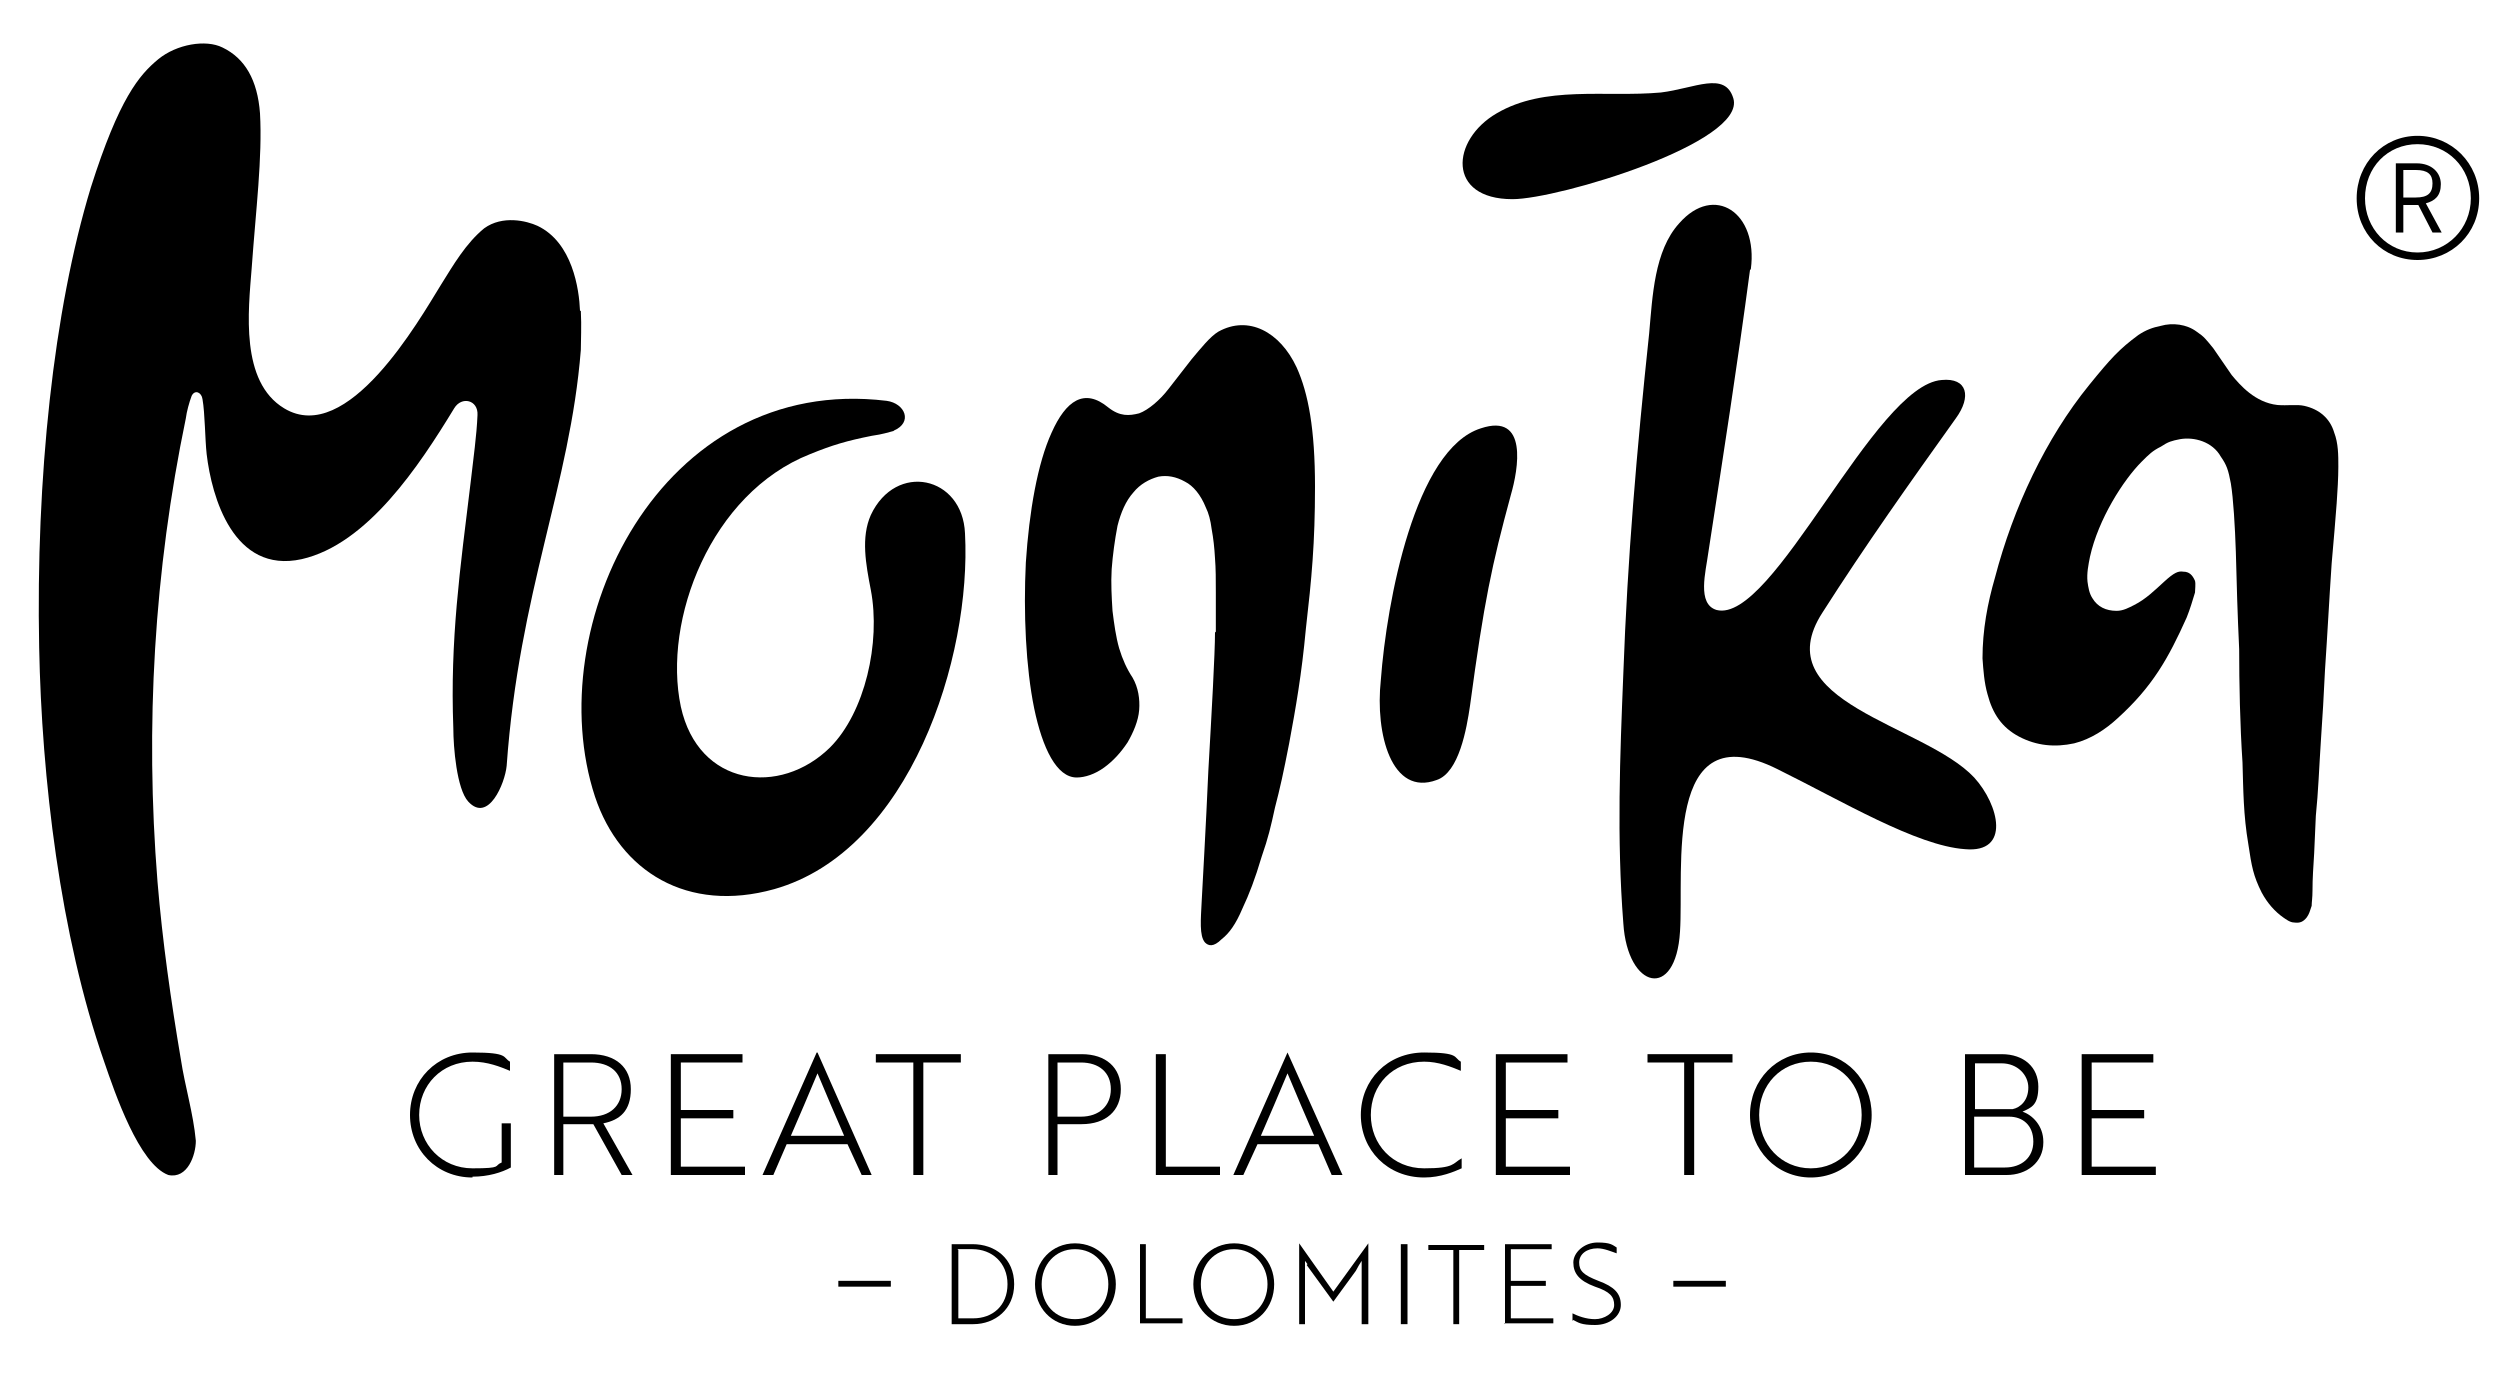 <svg version="1.2" xmlns="http://www.w3.org/2000/svg" viewBox="0 0 300 166" width="300" height="166">
	<title>LOGO-SUBPAGE (1)</title>
	<style>
		.s0 { fill: #000000 } 
	</style>
	<path class="s0" d="m69.6 37.3c-0.1-2.6-0.9-8.2-5.1-10.2-1.3-0.6-4.2-1.3-6.4 0.3-2.2 1.8-3.7 4.4-5.2 6.8-2.6 4.2-11.2 19.4-18.8 14.8-5.3-3.2-4.3-11.7-3.9-16.8 0.5-7 1.3-13.3 1-18.6-0.3-4-1.8-6.6-4.5-7.9-2-1-5.5-0.4-7.7 1.4-2.3 1.9-4.7 4.7-8.1 15.4-4.5 14.8-6.6 34.9-6.2 55.2 0.3 15.6 2.5 34.5 7.8 49.7 1.3 3.8 4.2 12.3 7.7 13.6 2.3 0.5 3.3-2.4 3.3-4.1-0.3-3.3-1.3-6.5-1.8-9.8-1.2-7.1-2.2-14.1-2.8-21.3-1.5-18.7-0.4-37.3 3.4-55.6 0.1-0.8 0.4-1.9 0.7-2.7 0.4-0.8 1.2-0.4 1.3 0.4 0.3 1.7 0.3 4.8 0.5 6.6 0.6 5.1 3.2 14.4 11.4 12.6 7.9-1.8 14.1-11.2 18.3-18.1 0.9-1.5 2.9-1 2.8 0.8-0.1 2.5-0.5 5.2-0.8 7.9-1.3 10.7-2.5 19-2.1 29.7 0 2.2 0.4 7.3 1.8 8.8 2.4 2.6 4.4-2.2 4.6-4.3 1.5-21 7.6-33.6 8.9-49.9 0-1.2 0.1-2.8 0-4.7"/>
	<path class="s0" d="m145.9 75.8q0-2.5 0-4.7c0-1.5 0-2.9-0.1-4.1q-0.1-1.9-0.4-3.5-0.2-1.6-0.7-2.6c-0.6-1.5-1.5-2.6-2.5-3.1q-1.6-0.9-3.2-0.6c-1.1 0.3-2.2 0.9-3 1.9-0.9 1-1.5 2.4-1.9 4q-0.5 2.6-0.7 5.2c-0.1 1.7 0 3.4 0.1 5 0.2 1.6 0.4 3.1 0.8 4.5q0.6 2 1.6 3.5c0.7 1.2 0.9 2.6 0.8 3.9-0.1 1.3-0.7 2.7-1.4 3.9-0.8 1.2-1.7 2.2-2.8 3-1.1 0.8-2.3 1.2-3.3 1.2-2.4 0-4.1-3.5-5.1-8.3-1-4.9-1.3-11.4-1-17.5 0.4-6.1 1.4-11.9 3.1-15.6 1.7-3.8 3.9-5.4 6.8-3 1.4 1.1 2.5 1 3.7 0.7 1.1-0.4 2.5-1.6 3.5-2.9 1-1.3 1.8-2.3 2.8-3.6 1.1-1.3 2.2-2.7 3.2-3.3 3.6-2 7.4 0 9.4 4.3 1.4 3.1 2.2 7.4 2.2 14.3 0 6.8-0.4 11-1.1 17.1-0.5 5.4-1.2 9.4-2 13.7-0.7 3.6-1.1 5.4-1.7 7.7-0.5 2.3-0.8 3.6-1.6 5.9-0.8 2.7-1.5 4.5-2.3 6.2-0.8 1.9-1.6 3-2.5 3.7-1 1-1.6 0.8-2 0.4-0.7-0.8-0.5-2.8-0.4-4.9 0.1-2 0.5-8.8 0.8-15.7 0.4-7 0.8-14.1 0.8-16.6"/>
	<path class="s0" d="m210 32.4c-1.5 11.3-3.2 22.2-5 33.9-0.3 2.3-1.4 6.2 1 6.9 6.8 1.7 18.9-27 27-27.6 3.1-0.3 3.6 2 1.7 4.6-5.5 7.7-10.9 15.3-16 23.3-7 10.8 12.2 13.4 18.2 19.8 3 3.3 4.4 9.1-1.1 8.6-5.8-0.4-14.8-5.8-22.5-9.6-13.8-6.9-11.2 12.1-11.7 19.5-0.5 8.3-6.3 6.9-6.8-1-0.8-10.3-0.4-20 0-30 0.5-13.8 1.6-26.7 3.1-40.8 0.4-4.4 0.6-9.9 3.6-13.2 4.2-4.8 9.5-1.3 8.6 5.5"/>
	<path class="s0" d="m165.7 81.6c0.7-9.4 4.1-27.7 12-30.2 5.7-1.9 4.5 4.9 3.6 8-2.3 8.5-3.2 12.7-4.9 25.3-0.4 2.7-1.3 8-4 8.9-5.4 2-7.4-5.5-6.7-12"/>
	<path class="s0" d="m181.5 23.9c-7.9 0-7.4-7.1-1.9-10.3 5.8-3.4 13-1.9 19.7-2.5 4.1-0.5 7.7-2.6 8.7 0.7 1.6 5.3-21 12.1-26.5 12.1z"/>
	<path class="s0" d="m267.8 45c1 1.2 2.8 3.3 5.5 3.6 1.2 0.1 2.3-0.1 3.2 0.1 1.8 0.4 3.1 1.5 3.6 3.2 0.5 1.3 0.5 2.7 0.5 4.1 0 1.3-0.1 3-0.2 4.4-0.2 2.6-0.3 3.8-0.6 7.2-0.3 4.4-0.5 8.4-0.8 12.8q-0.2 4.3-0.5 8.6c-0.2 3-0.3 6-0.6 8.9q-0.1 2.2-0.2 4.5c-0.1 1.7-0.2 2.9-0.2 4.5 0 0.8-0.1 1.4-0.1 1.8-0.2 0.6-0.3 1-0.6 1.4-0.4 0.5-0.8 0.7-1.5 0.6-0.5 0-1-0.4-1.3-0.6-1-0.7-1.9-1.7-2.6-3-1-2-1.2-3.1-1.6-5.8-0.6-3.5-0.6-6.5-0.7-9.8-0.3-4.5-0.4-9.5-0.4-13.6-0.2-4.3-0.3-7.7-0.4-11.7-0.1-3-0.3-6.4-0.6-8.2-0.3-1.6-0.5-2.2-1.2-3.2-1-1.8-3.2-2.4-4.9-2.1-1 0.2-1.4 0.3-2.3 0.9-1 0.5-1.4 0.9-2.3 1.8-2.2 2.2-5.2 6.9-6.2 11.4-0.2 1-0.4 2-0.3 3 0.1 0.7 0.2 1.4 0.6 2 0.6 1 1.6 1.5 2.9 1.5 0.8 0 1.5-0.4 2.1-0.7 1.4-0.7 2.5-1.8 3.6-2.8 1.2-1.1 1.7-1.3 2.3-1.2 0.7 0 1.1 0.4 1.4 1.1 0.1 0.4 0 1 0 1.4-0.3 1-0.6 2-1 3-2.2 4.9-4.1 8.3-8.3 12.1-1.4 1.3-3.2 2.5-5.2 3-2.3 0.5-4.5 0.3-6.6-0.8-2.1-1.1-3.2-2.8-3.8-5.1-0.4-1.4-0.5-2.9-0.6-4.3 0-3.4 0.6-6.6 1.5-9.7 2.2-8.4 6.1-16.7 11.3-23.1 2.6-3.2 3.6-4.3 5.9-6 0.9-0.6 1.7-0.9 2.7-1.1 1.4-0.4 3.1-0.2 4.3 0.7 0.9 0.6 1.1 0.9 2 2"/>
	<path class="s0" d="m107.3 51.7c-0.8 0.2-1.3 0.4-2.7 0.6-3 0.6-4.7 1.1-7.4 2.2-11.9 4.7-17.7 19.9-15.5 30.3 2.1 9.6 11.9 10.8 17.9 4.9 4.2-4.2 6.1-12.6 4.9-18.9-0.6-3.1-1.2-6.3 0-9 3-6.4 11-4.7 11.3 2.2 0.8 14.9-6.6 38.1-22.9 42.7-10.4 2.9-18.5-2.1-21.5-11.1-6.7-20.4 7.8-50.8 35-47.5 2.2 0.3 3.2 2.6 0.8 3.6"/>
	<g>
		<path class="s0" d="m290.1 16.3c4.1 0 7.4 3.3 7.4 7.5 0 4.2-3.3 7.4-7.4 7.4-4.1 0-7.3-3.2-7.3-7.4 0-4.2 3.2-7.5 7.3-7.5zm0 14c3.6 0 6.4-2.9 6.4-6.5 0-3.7-2.8-6.5-6.4-6.5-3.6 0-6.3 2.8-6.3 6.5 0 3.6 2.7 6.5 6.3 6.5zm-1.7-2.4h-0.9v-8.3h2.5c1.8 0 2.9 1.1 2.9 2.5 0 1.4-0.7 2-1.8 2.3l1.9 3.5h-1.1l-1.7-3.3h-1.8zm0-7.5v3.3h1.5c1.4 0 2-0.5 2-1.7 0-1.1-0.6-1.6-2-1.6z"/>
		<path class="s0" d="m56.7 141.3c-4.3 0-7.5-3.3-7.5-7.5 0-4.2 3.2-7.5 7.5-7.5 4.4 0 3.6 0.6 4.5 1.1v1.1c-1.2-0.5-2.7-1.1-4.5-1.1-3.7 0-6.4 2.8-6.4 6.4 0 3.5 2.7 6.4 6.4 6.4 3.7 0 2.5-0.3 3.5-0.7v-4.7h1.1v5.3c-1.1 0.6-2.7 1.1-4.6 1.1z"/>
		<path class="s0" d="m70.9 126.5c3 0 4.8 1.6 4.8 4.2 0 2.6-1.3 3.7-3.3 4.1l3.5 6.2h-1.3l-3.4-6.1h-3.6v6.1h-1.1v-14.5h4.5zm-3.3 1v6.5h3.3c2.3 0 3.7-1.3 3.7-3.3 0-2-1.4-3.2-3.7-3.2h-3.3z"/>
		<path class="s0" d="m80.5 141v-14.5h8.6v1h-7.4v5.7h6.3v1h-6.3v5.8h7.7v1h-8.9z"/>
		<path class="s0" d="m98.1 126.3l6.5 14.7h-1.2l-1.7-3.7h-7.3l-1.6 3.7h-1.3l6.5-14.7zm3.2 10c-1.1-2.5-2.1-4.9-3.2-7.5-1.1 2.6-2.1 5-3.2 7.5z"/>
		<g>
			<path class="s0" d="m110.8 127.5v13.5h-1.2v-13.5h-4.5v-1h10.2v1z"/>
			<path class="s0" d="m126.9 134.9v6.1h-1.1v-14.5h4c2.9 0 4.7 1.6 4.7 4.2 0 2.6-1.8 4.2-4.7 4.2zm0-7.4v6.5h2.8c2.2 0 3.6-1.3 3.6-3.3 0-2-1.4-3.2-3.6-3.2h-2.8z"/>
		</g>
		<path class="s0" d="m138.7 141v-14.5h1.2v13.5h6.5v1h-7.7z"/>
		<path class="s0" d="m154.5 126.3l6.6 14.7h-1.3l-1.6-3.7h-7.3l-1.7 3.7h-1.2l6.5-14.7zm3.2 10c-1.1-2.5-2.1-4.9-3.2-7.5-1.1 2.6-2.1 5-3.2 7.5z"/>
		<g>
			<path class="s0" d="m175.3 128.5c-1.2-0.5-2.7-1.1-4.4-1.1-3.8 0-6.4 2.8-6.4 6.4 0 3.5 2.6 6.4 6.4 6.4 3.7 0 3.4-0.6 4.5-1.2v1.2c-0.9 0.4-2.5 1.1-4.5 1.1-4.4 0-7.6-3.3-7.6-7.5 0-4.2 3.2-7.5 7.6-7.5 4.3 0 3.5 0.6 4.4 1.1z"/>
			<path class="s0" d="m179.5 141v-14.5h8.6v1h-7.4v5.7h6.3v1h-6.3v5.8h7.7v1h-9z"/>
		</g>
		<path class="s0" d="m203.3 127.5v13.5h-1.2v-13.5h-4.4v-1h10.2v1z"/>
		<path class="s0" d="m217.3 126.3c4.2 0 7.3 3.3 7.3 7.5 0 4.1-3.1 7.5-7.3 7.5-4.1 0-7.3-3.3-7.3-7.5 0-4.2 3.2-7.5 7.3-7.5zm0 13.9c3.6 0 6.1-2.9 6.1-6.4 0-3.6-2.5-6.4-6.1-6.4-3.6 0-6.2 2.8-6.2 6.4 0 3.5 2.6 6.4 6.2 6.4z"/>
		<path class="s0" d="m245.2 137.1c0 2.4-2 3.9-4.4 3.9h-5v-14.5h4.4c2.7 0 4.4 1.6 4.4 3.9 0 2.2-0.8 2.5-1.9 3 1.2 0.4 2.5 1.7 2.5 3.6zm-3.7-4c1-0.2 1.9-1.1 1.9-2.6 0-1.5-1.3-2.9-3.2-2.9h-3.2v5.5h4.6zm-4.6 7h3.7c2 0 3.4-1.2 3.4-3.1 0-2-1.3-3-2.9-3h-4.2v6z"/>
		<path class="s0" d="m249.8 141v-14.5h8.6v1h-7.4v5.7h6.3v1h-6.3v5.8h7.7v1h-8.9z"/>
		<path fill-rule="evenodd" class="s0" d="m106.9 153.7v0.7h-6.3v-0.7z"/>
		<g>
			<path class="s0" d="m114.2 158.9v-9.6h2.5c2.7 0 5 1.7 5 4.8 0 3-2.3 4.8-4.9 4.8zm0.8-8.9v8.2h1.8c2.3 0 4.1-1.5 4.1-4.1 0-2.6-1.9-4.2-4.2-4.2h-1.8z"/>
			<path class="s0" d="m129 149.2c2.8 0 4.9 2.2 4.9 4.9 0 2.8-2.1 5-4.9 5-2.8 0-4.8-2.2-4.8-5 0-2.7 2-4.9 4.8-4.9zm0 9.1c2.4 0 4-1.8 4-4.2 0-2.3-1.6-4.2-4-4.2-2.4 0-4 1.9-4 4.2 0 2.4 1.6 4.2 4 4.2z"/>
		</g>
		<path class="s0" d="m136.8 158.9v-9.6h0.7v8.9h4.4v0.6h-5.1z"/>
		<path class="s0" d="m148.1 149.2c2.8 0 4.8 2.2 4.8 4.9 0 2.8-2 5-4.8 5-2.8 0-4.9-2.2-4.9-5 0-2.7 2.1-4.9 4.9-4.9zm0 9.1c2.3 0 4-1.8 4-4.2 0-2.3-1.7-4.2-4-4.2-2.4 0-4 1.9-4 4.2 0 2.4 1.6 4.2 4 4.2z"/>
		<path class="s0" d="m156.9 151.7l-0.3-0.4q0 0.5 0 0.7v6.9h-0.7v-9.7l4.1 5.8 4.2-5.8v9.7h-0.8v-6.9q0-0.3 0-0.7c-0.2 0.3-0.5 0.8-0.7 1.2l-2.7 3.7-3.2-4.4z"/>
		<g>
			<path fill-rule="evenodd" class="s0" d="m168.9 149.3v9.6h-0.8v-9.6z"/>
			<path class="s0" d="m175.1 150v8.9h-0.7v-8.9h-3v-0.6h6.7v0.6h-3z"/>
		</g>
		<path class="s0" d="m180.6 158.9v-9.6h5.6v0.6h-4.9v3.8h4.2v0.6h-4.2v3.9h5.1v0.6h-5.9z"/>
		<path class="s0" d="m188.7 158.5v-0.9c0.6 0.3 1.6 0.7 2.7 0.7 1.1 0 2.3-0.7 2.3-1.7 0-1-0.5-1.6-2.3-2.2-1.9-0.7-2.6-1.6-2.6-2.9 0-1.2 1.3-2.4 2.9-2.4 1.6 0 1.8 0.3 2.3 0.6v0.7c-0.6-0.2-1.5-0.6-2.3-0.6-1.3 0-2.2 0.7-2.2 1.7 0 1 0.5 1.5 2.3 2.2 1.9 0.7 2.7 1.5 2.7 2.9 0 1.3-1.3 2.4-3.1 2.4-1.7 0-2-0.3-2.6-0.6z"/>
		<path fill-rule="evenodd" class="s0" d="m207.1 153.7v0.7h-6.3v-0.7z"/>
	</g>
</svg>